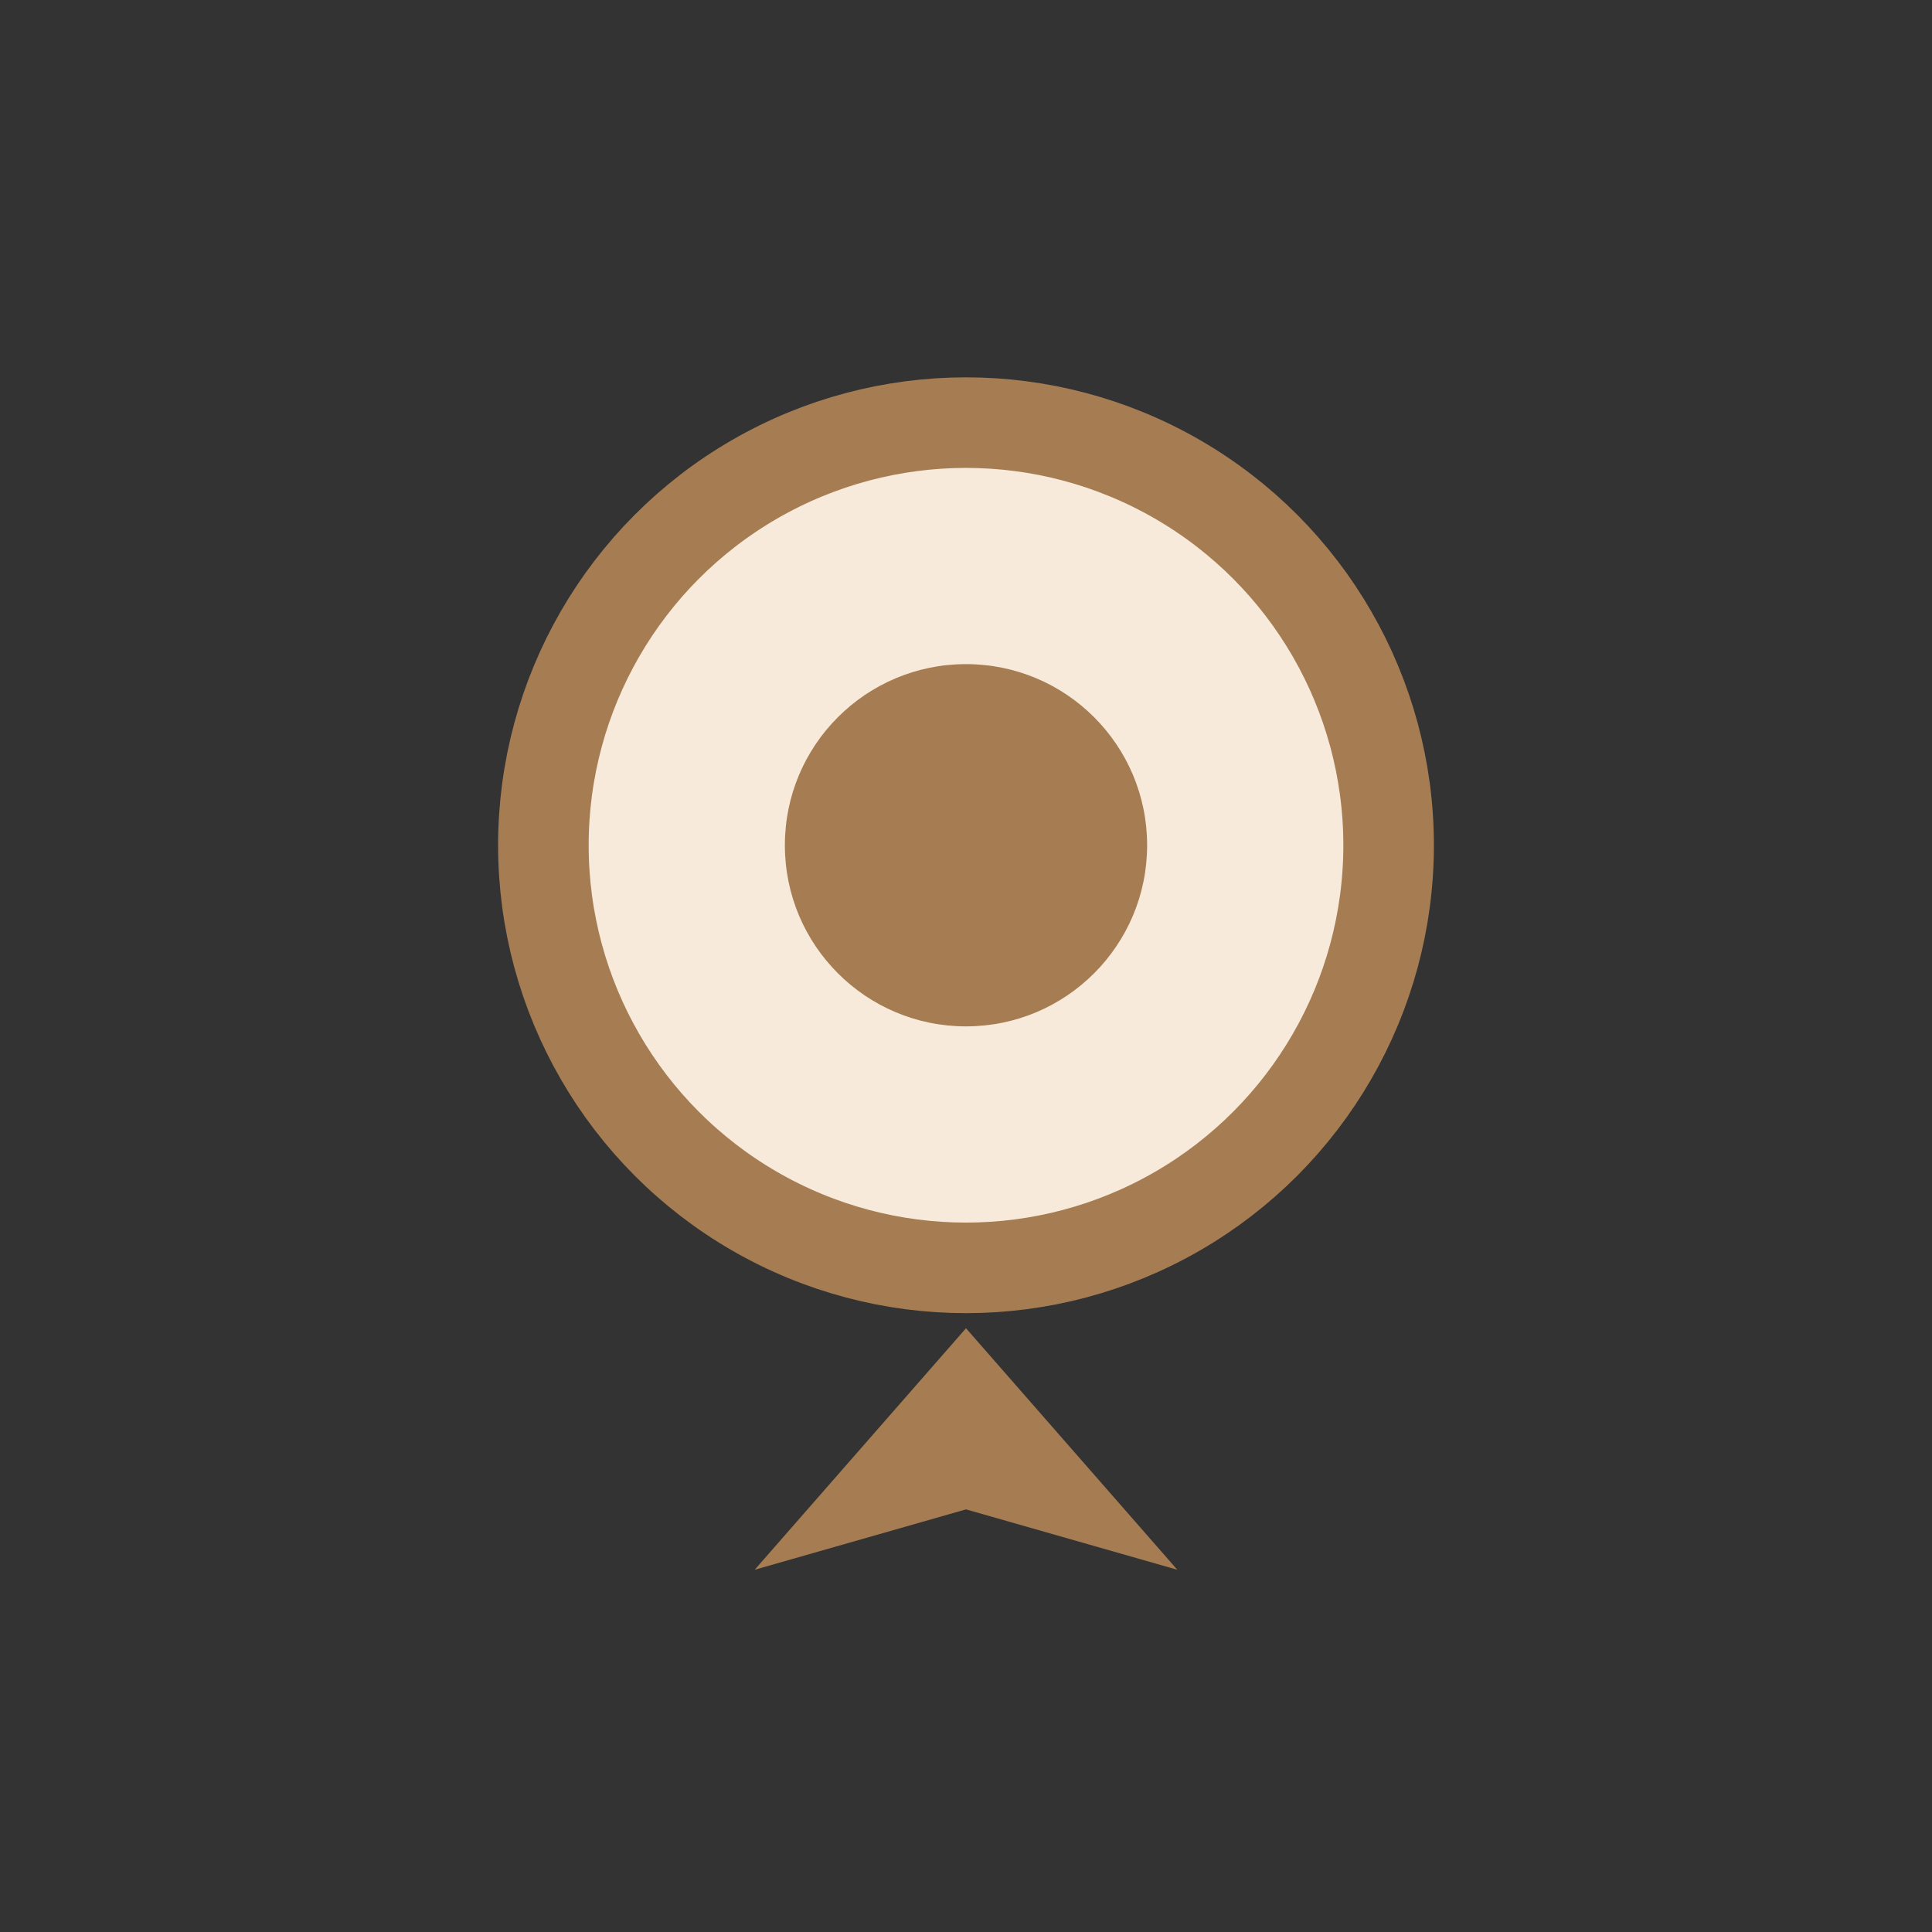 <?xml version="1.0" encoding="UTF-8"?>
<svg xmlns="http://www.w3.org/2000/svg" width="32" height="32" viewBox="0 0 32 32"><rect x="0" y="0" width="32" height="32" fill="#333333" stroke="none"/><circle cx="16" cy="14" r="7" fill="#F7EADA" stroke="#A67C52" stroke-width="1.5"/><path d="M12.5 26l3.5-4 3.5 4-3.5-1z" fill="#A67C52"/><circle cx="16" cy="14" r="3" fill="#A67C52"/></svg>